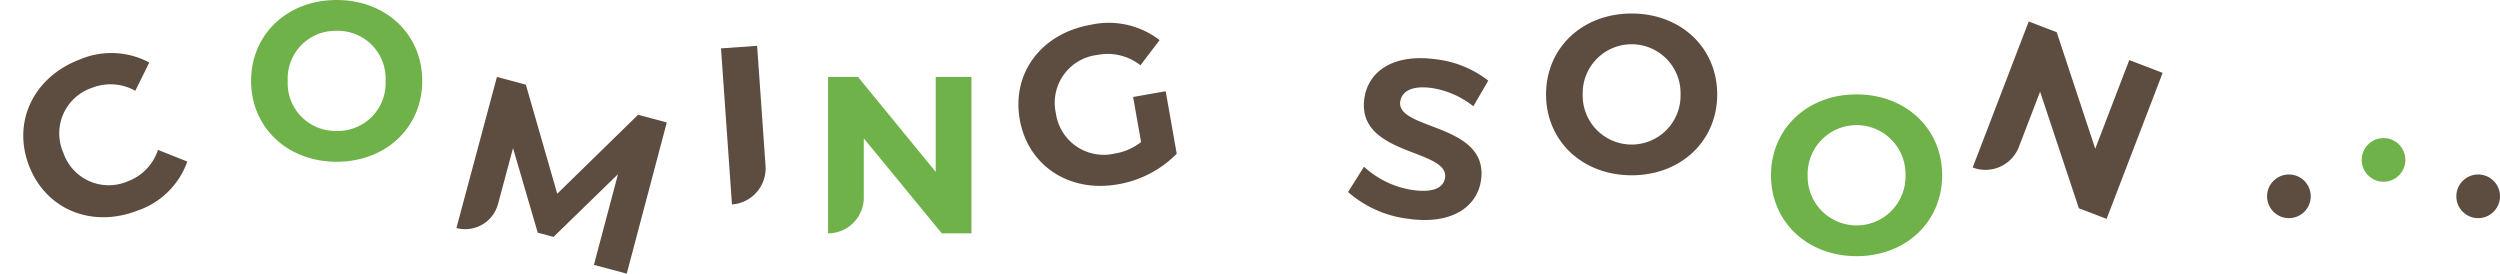 <svg xmlns="http://www.w3.org/2000/svg" width="335.174" height="36.685" viewBox="0 0 335.174 36.685"><g transform="translate(-519.554 -676.032)"><g transform="translate(519.554 676.032)"><g transform="translate(0 0)"><path d="M0,10.843C0,4.523,4.852,0,11.383,0a10.819,10.819,0,0,1,8.626,3.714L16.9,6.589a6.747,6.747,0,0,0-5.272-2.455,6.432,6.432,0,0,0-6.709,6.709,6.432,6.432,0,0,0,6.709,6.709A6.681,6.681,0,0,0,16.9,15.067l3.114,2.876a10.771,10.771,0,0,1-8.657,3.743C4.852,21.686,0,17.164,0,10.843" transform="translate(0 12.082) rotate(-21)" fill="#5d4c40"/><path d="M14.688,10.843C14.688,4.613,19.54,0,26.161,0c6.59,0,11.473,4.582,11.473,10.843S32.752,21.686,26.161,21.686c-6.621,0-11.473-4.613-11.473-10.843m18.033,0a6.4,6.4,0,0,0-6.56-6.709,6.4,6.4,0,0,0-6.56,6.709,6.4,6.4,0,0,0,6.56,6.709,6.4,6.4,0,0,0,6.56-6.709" transform="translate(18.975)" fill="#70b24a"/><path d="M19.082,20.969,19.051,8.388,12.88,18.752H10.694L4.553,8.658v7.758A4.554,4.554,0,0,1,0,20.969V0H4.013l7.849,13.031L19.59,0h3.984l.061,20.969Z" transform="matrix(0.966, 0.259, -0.259, 0.966, 66.624, 10.313)" fill="#5d4c40"/><path d="M0,0H4.852V16.117A4.853,4.853,0,0,1,0,20.969Z" transform="matrix(0.998, -0.07, 0.07, 0.998, 96.665, 6.485)" fill="#5d4c40"/><path d="M78.436.224V21.193H74.452L64,8.461V16.4a4.794,4.794,0,0,1-4.793,4.793V.224H63.22L73.643,12.955V.224Z" transform="translate(51.809 10.089)" fill="#70b24a"/><path d="M15.487,10.515h4.433v8.507a14.46,14.46,0,0,1-8.476,2.666C4.852,21.688,0,17.165,0,10.845S4.852,0,11.533,0A11.182,11.182,0,0,1,20.31,3.626L17.194,6.5a7.089,7.089,0,0,0-5.423-2.365,6.455,6.455,0,0,0-6.859,6.709,6.472,6.472,0,0,0,6.8,6.709,7.7,7.7,0,0,0,3.775-.9Z" transform="matrix(0.985, -0.174, 0.174, 0.985, 134.832, 5.339)" fill="#5d4c40"/><path d="M0,19.262l1.648-3.655a12.336,12.336,0,0,0,6.92,2.187c2.875,0,4.044-.958,4.044-2.246C12.612,11.623.42,14.319.42,6.531.42,2.966,3.3,0,9.256,0a14.074,14.074,0,0,1,7.28,1.857l-1.5,3.685A11.849,11.849,0,0,0,9.226,3.894c-2.875,0-3.983,1.079-3.983,2.4,0,3.864,12.191,1.2,12.191,8.9,0,3.505-2.905,6.5-8.9,6.5A14.95,14.95,0,0,1,0,19.262" transform="translate(183.413 6.668) rotate(8)" fill="#5d4c40"/><path d="M110.449,10.843C110.449,4.613,115.3,0,121.922,0c6.59,0,11.473,4.582,11.473,10.843s-4.883,10.843-11.473,10.843c-6.621,0-11.473-4.613-11.473-10.843m18.033,0a6.562,6.562,0,1,0-13.12,0,6.562,6.562,0,1,0,13.12,0" transform="translate(96.83 1.813)" fill="#5d4c40"/><path d="M127.527,10.843C127.527,4.613,132.379,0,139,0c6.59,0,11.473,4.582,11.473,10.843S145.591,21.686,139,21.686c-6.621,0-11.473-4.613-11.473-10.843m18.033,0a6.562,6.562,0,1,0-13.12,0,6.562,6.562,0,1,0,13.12,0" transform="translate(109.91 12.656)" fill="#70b24a"/><path d="M19.231,0V20.969H15.247L4.793,8.237v7.939A4.794,4.794,0,0,1,0,20.969V0H4.015L14.438,12.731V0Z" transform="translate(271.992 2.88) rotate(21)" fill="#5d4c40"/></g></g><circle cx="2.928" cy="2.928" r="2.928" transform="translate(823.499 699.423)" fill="#5d4c40"/><circle cx="2.928" cy="2.928" r="2.928" transform="translate(848.873 699.423)" fill="#5d4c40"/><circle cx="2.928" cy="2.928" r="2.928" transform="translate(836.186 694.543)" fill="#70b24a"/></g></svg>